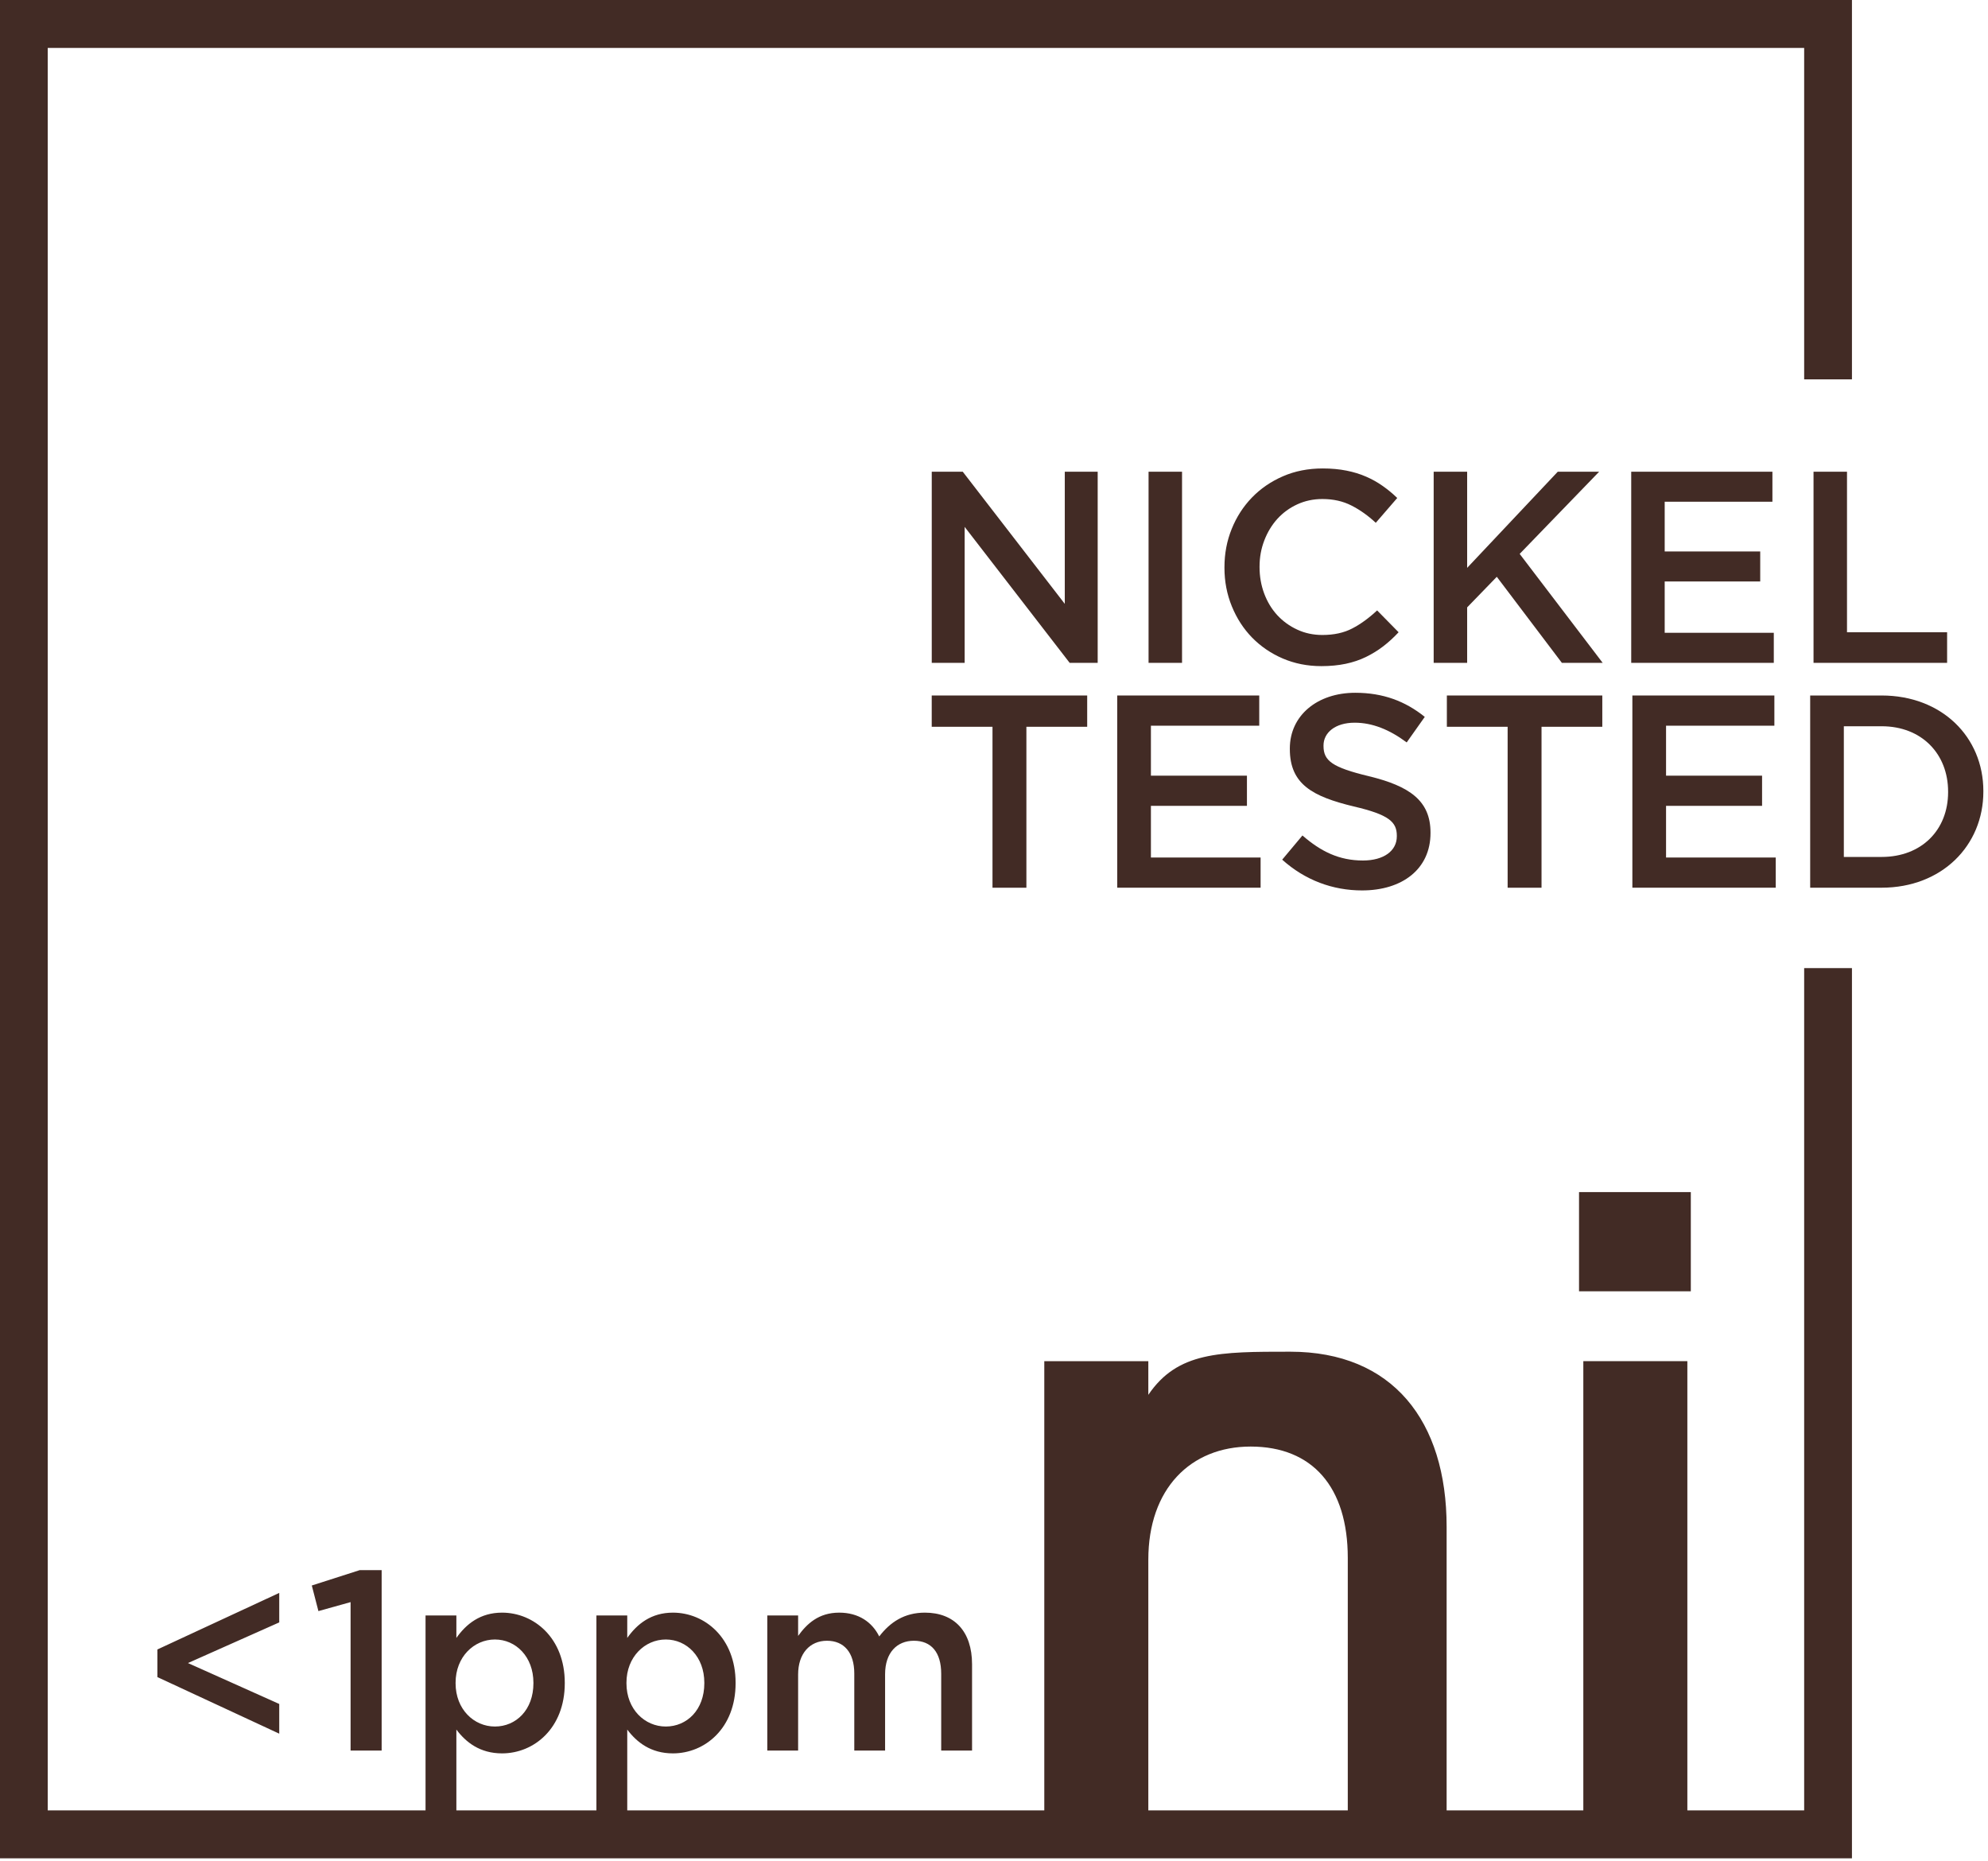 <?xml version="1.0" encoding="UTF-8"?> <svg xmlns="http://www.w3.org/2000/svg" width="422" height="395" viewBox="0 0 422 395" fill="none"><g clip-path="url(#clip0_209_220)"><path d="M-0.002 0V394.423H393.12V205.478H382.976V384.251H10.131V10.173H382.976V80.517H393.12V0H-0.002Z" fill="#422B25"></path><path d="M162.876 371.556H169.42V355.411C169.42 350.961 171.909 348.245 175.537 348.245C179.165 348.245 181.342 350.745 181.342 355.195V371.556H187.881V355.361C187.881 350.745 190.42 348.245 193.998 348.245C197.681 348.245 199.792 350.695 199.792 355.25V371.556H206.342V353.245C206.342 346.234 202.553 342.278 196.331 342.278C191.992 342.278 188.97 344.284 186.637 347.328C185.126 344.284 182.254 342.278 178.142 342.278C173.754 342.278 171.265 344.667 169.42 347.217V342.878H162.876V371.556ZM141.326 366.45C136.887 366.45 132.981 362.811 132.981 357.267V357.161C132.981 351.667 136.887 347.978 141.326 347.978C145.765 347.978 149.509 351.617 149.509 357.161V357.267C149.509 362.923 145.815 366.45 141.326 366.45ZM126.603 385.139H133.148V367.095C135.153 369.767 138.126 372.15 142.842 372.15C149.665 372.15 156.148 366.778 156.148 357.267V357.161C156.148 347.645 149.609 342.278 142.842 342.278C138.242 342.278 135.259 344.667 133.148 347.645V342.878H126.603V385.139ZM105.053 366.45C100.615 366.45 96.709 362.811 96.709 357.267V357.161C96.709 351.667 100.615 347.978 105.053 347.978C109.492 347.978 113.231 351.617 113.231 357.161V357.267C113.231 362.923 109.542 366.45 105.053 366.45ZM90.331 385.139H96.876V367.095C98.881 369.767 101.853 372.15 106.57 372.15C113.398 372.15 119.887 366.778 119.887 357.267V357.161C119.887 347.645 113.337 342.278 106.57 342.278C101.97 342.278 98.981 344.667 96.876 347.645V342.878H90.331V385.139ZM74.42 371.556H81.014V333.256H76.359L66.187 336.517L67.592 341.95L74.42 340.045V371.556ZM59.276 367.967V361.661L39.898 352.978L59.276 344.35V338.089L33.409 350.095V355.956L59.276 367.967Z" fill="#422B25"></path><path d="M384.964 140.684H413.32V134.195H392.07V100.123H384.964V140.684ZM346.264 140.684H376.531V134.306H353.37V123.412H373.648V117.045H353.37V106.489H376.237V100.123H346.264V140.684ZM304.331 140.684H311.437V128.917L317.731 122.423L331.542 140.684H340.204L322.587 117.562L339.454 100.123H330.67L311.437 120.528V100.123H304.331V140.684ZM285.653 140.889C287.209 140.562 288.642 140.078 289.959 139.439C291.259 138.8 292.492 138.05 293.631 137.173C294.753 136.312 295.842 135.312 296.887 134.195L292.326 129.556C290.592 131.178 288.842 132.456 287.065 133.378C285.292 134.306 283.181 134.773 280.709 134.773C278.792 134.773 277.009 134.4 275.37 133.634C273.737 132.884 272.326 131.856 271.126 130.562C269.937 129.262 269.014 127.734 268.353 125.973C267.698 124.212 267.37 122.345 267.37 120.367V120.256C267.37 118.278 267.709 116.434 268.387 114.684C269.054 112.945 269.987 111.417 271.153 110.123C272.337 108.828 273.737 107.8 275.37 107.05C277.009 106.295 278.792 105.917 280.709 105.917C283.026 105.917 285.092 106.378 286.892 107.306C288.709 108.228 290.42 109.456 292.042 110.962L296.598 105.695C295.637 104.762 294.615 103.923 293.537 103.162C292.459 102.395 291.281 101.728 290.009 101.178C288.737 100.617 287.342 100.189 285.826 99.889C284.309 99.584 282.614 99.428 280.77 99.428C277.698 99.428 274.876 99.984 272.348 101.084C269.803 102.184 267.609 103.689 265.754 105.6C263.909 107.512 262.476 109.734 261.459 112.262C260.431 114.795 259.92 117.512 259.92 120.4V120.528C259.92 123.412 260.442 126.145 261.487 128.689C262.526 131.239 263.959 133.45 265.781 135.323C267.614 137.195 269.781 138.678 272.281 139.756C274.787 140.834 277.52 141.384 280.487 141.384C282.37 141.384 284.092 141.217 285.653 140.889ZM243.809 140.684H250.915V100.123H243.809V140.684ZM197.787 140.684H204.77V111.828L227.059 140.684H233.009V100.123H226.026V128.167L204.37 100.123H197.787V140.684Z" fill="#422B25"></path><path d="M221.676 288.906H243.759V296.05C249.965 286.889 258.909 286.895 273.876 286.895C295.587 286.895 307.081 301.539 307.081 324.061V385.583H286.098V330.656C286.098 315.645 278.615 307.028 265.476 307.028C252.703 307.028 243.759 316.006 243.759 331.022V385.583H221.676V288.906Z" fill="#422B25"></path><path d="M335.187 253.018H358.915V274.073H335.187V253.018ZM336.098 288.901H358.181V385.579H336.098V288.901Z" fill="#422B25"></path><path d="M210.681 154.256H197.781V147.617H230.781V154.256H217.876V188.417H210.681V154.256Z" fill="#422B25"></path><path d="M237.159 147.617H267.304V154.028H244.309V164.634H264.692V171.039H244.309V182.006H267.592V188.412H237.159V147.617Z" fill="#422B25"></path><path d="M272.176 182.462L276.476 177.328C280.37 180.712 284.254 182.64 289.309 182.64C293.731 182.64 296.509 180.601 296.509 177.506V177.39C296.509 174.478 294.887 172.912 287.337 171.162C278.687 169.062 273.798 166.501 273.798 158.978V158.862C273.798 151.867 279.615 147.04 287.687 147.04C293.609 147.04 298.314 148.834 302.442 152.156L298.603 157.578C294.942 154.84 291.287 153.39 287.565 153.39C283.387 153.39 280.948 155.54 280.948 158.217V158.334C280.948 161.478 282.803 162.878 290.587 164.751C299.181 166.84 303.659 169.928 303.659 176.69V176.812C303.659 184.445 297.676 188.99 289.131 188.99C282.92 188.99 277.048 186.834 272.176 182.462Z" fill="#422B25"></path><path d="M320.031 154.256H307.131V147.617H340.126V154.256H327.225V188.417H320.031V154.256Z" fill="#422B25"></path><path d="M346.509 147.617H376.653V154.028H353.659V164.634H374.042V171.039H353.659V182.006H376.942V188.412H346.509V147.617Z" fill="#422B25"></path><path d="M399.415 181.884C407.948 181.884 413.531 176.112 413.531 168.134V168.012C413.531 160.028 407.948 154.145 399.415 154.145H391.398V181.884H399.415ZM384.253 147.617H399.415C412.192 147.617 421.015 156.423 421.015 167.9V168.012C421.015 179.489 412.192 188.412 399.415 188.412H384.253V147.617Z" fill="#422B25"></path></g><defs><clipPath id="clip0_209_220"><rect width="422" height="395" fill="white"></rect></clipPath></defs></svg> 